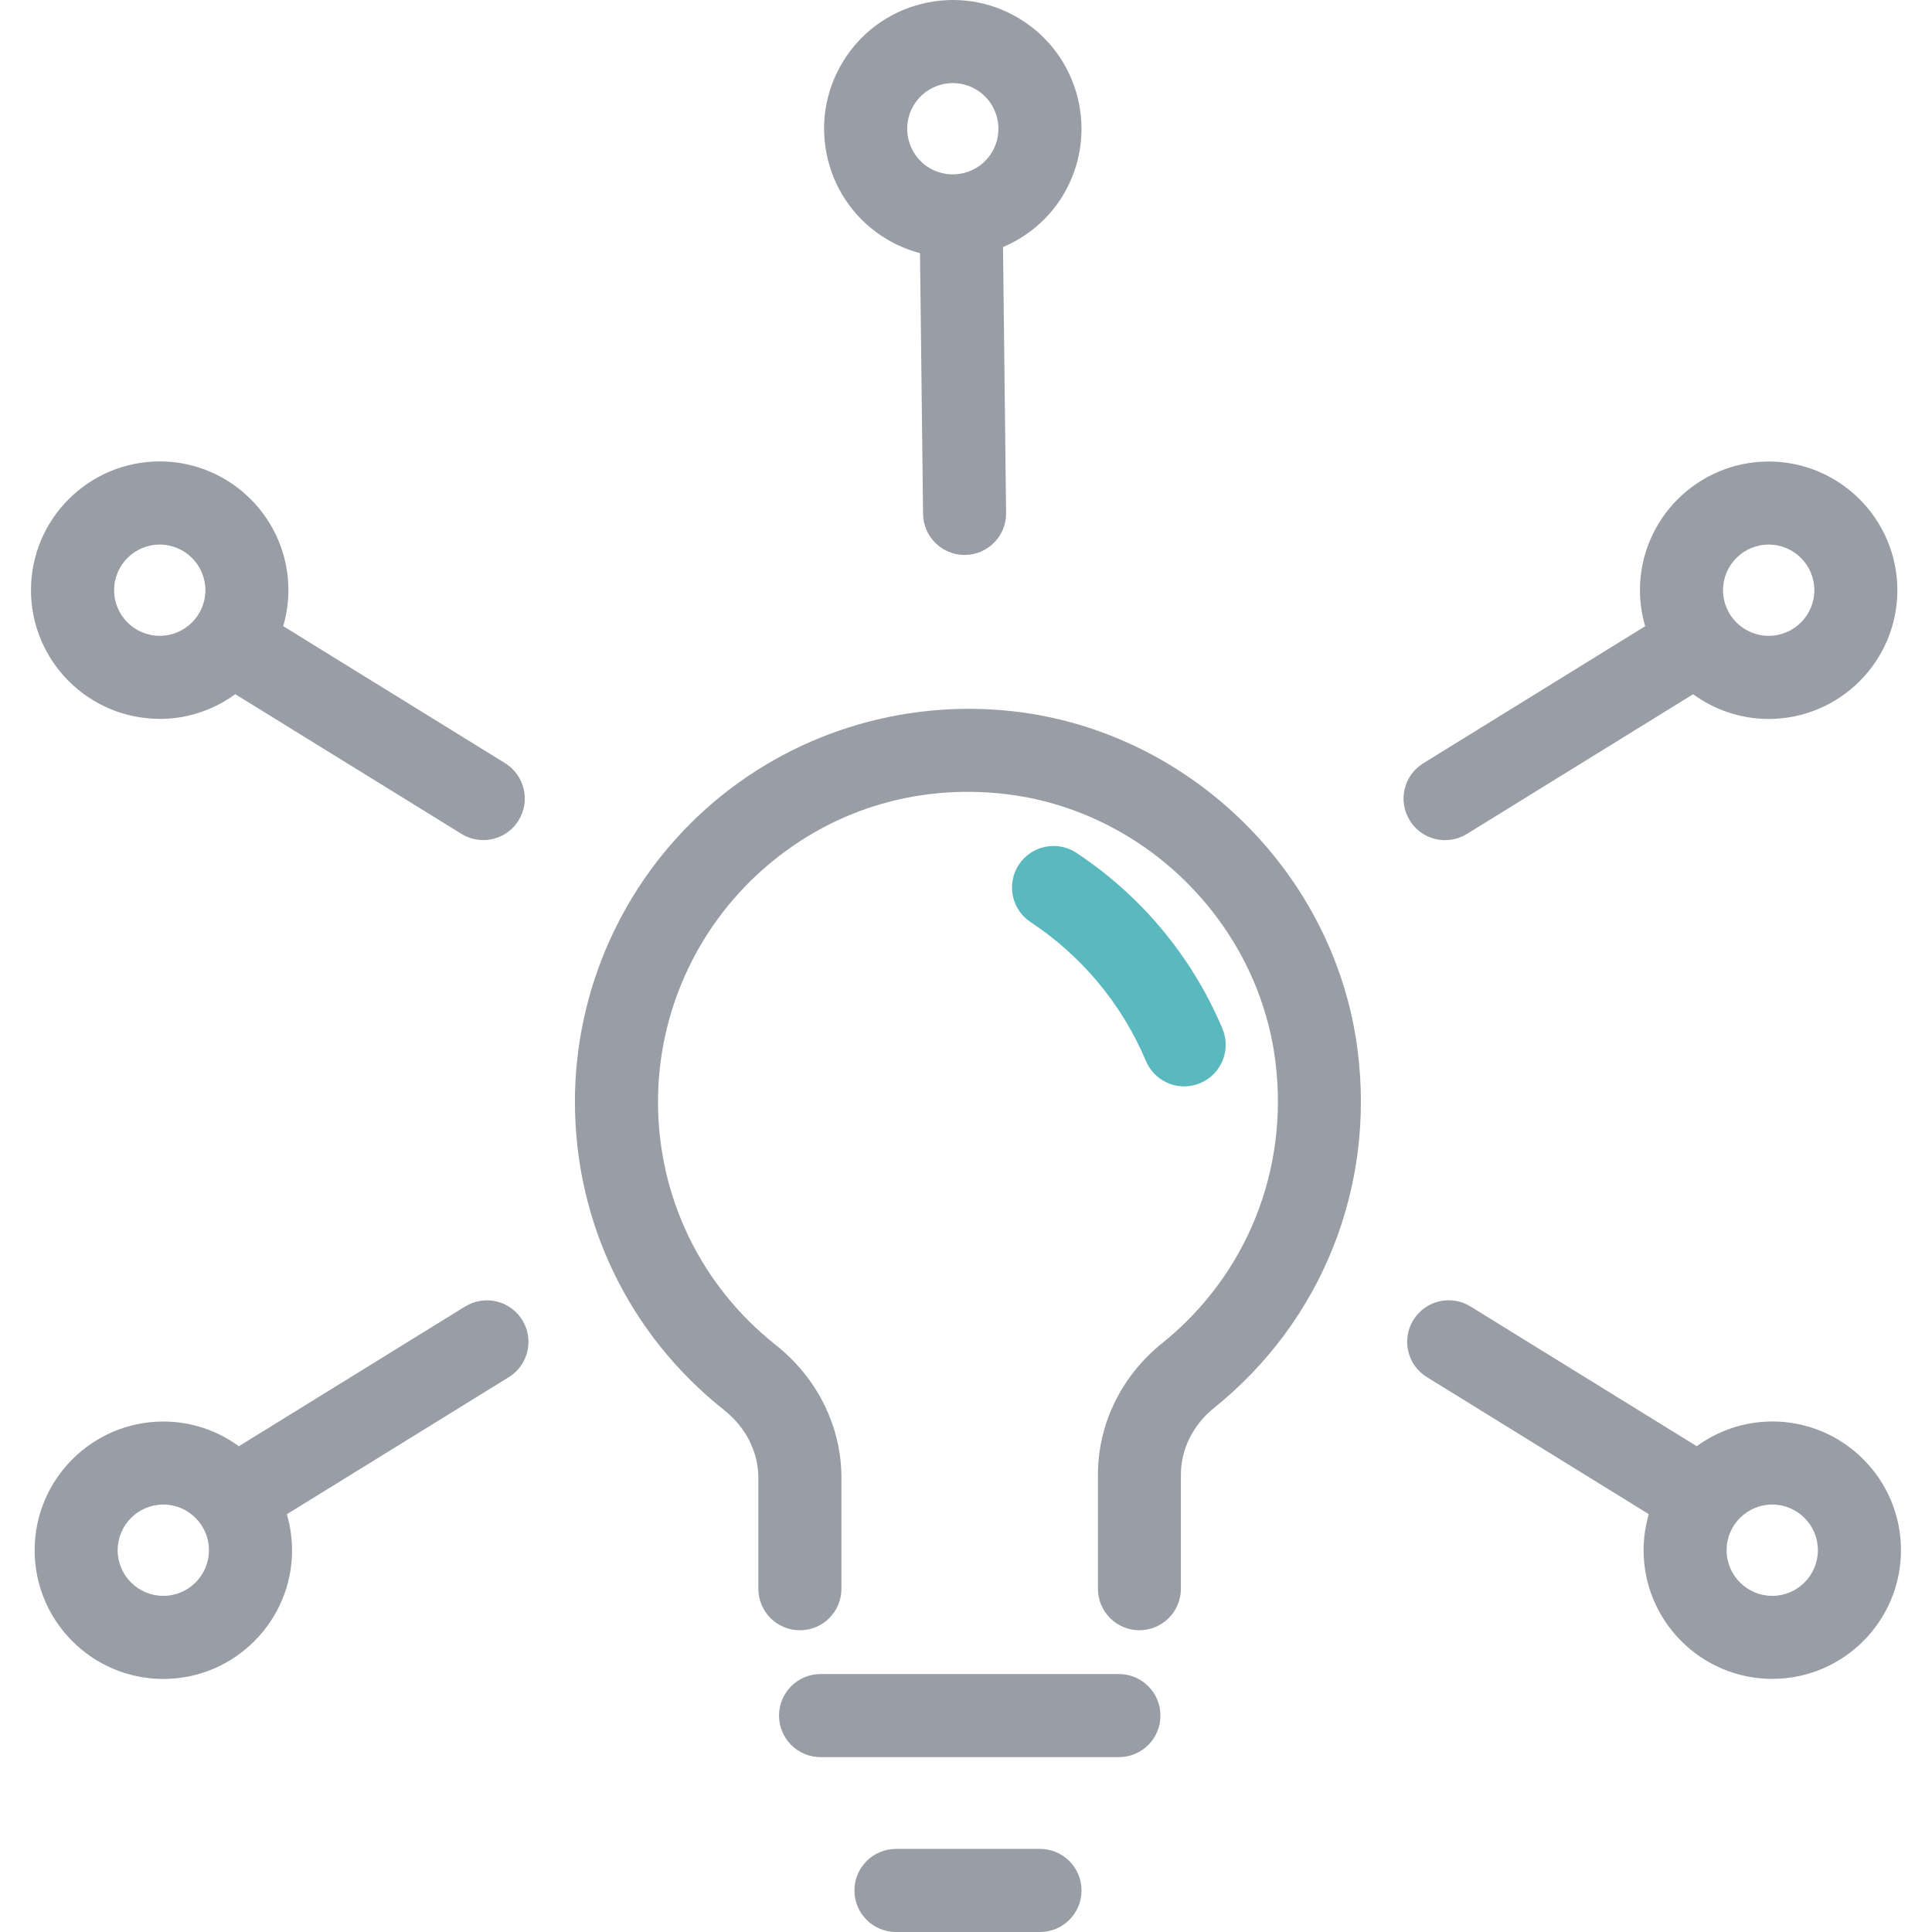 <?xml version="1.0" encoding="UTF-8"?><svg id="a" xmlns="http://www.w3.org/2000/svg" width="512" height="512" viewBox="0 0 512 512"><path d="M296.52,465.66h-79.06c-6.08,0-11.01-4.93-11.01-11.01s4.93-11.01,11.01-11.01h79.06c6.08,0,11.01,4.93,11.01,11.01s-4.93,11.01-11.01,11.01Z" fill="#999ea6"/><path d="M275.61,512h-38.17c-6.08,0-11.01-4.93-11.01-11.01s4.93-11.01,11.01-11.01h38.17c6.08,0,11.01,4.93,11.01,11.01s-4.93,11.01-11.01,11.01Z" fill="#999ea6"/><path d="M301.97,432.04c-6.08,0-11.01-4.93-11.01-11.01v-30.17c0-13.48,6.2-26.19,16.99-34.87,22.5-18.09,33.72-46.1,30.01-74.94-4.73-36.79-34.96-66.51-71.88-70.66-23.77-2.67-46.62,4.55-64.28,20.35-17.42,15.58-27.42,37.9-27.42,61.25,0,25.23,11.36,48.71,31.16,64.41,11.09,8.79,17.45,21.64,17.45,35.25v29.38c0,6.08-4.93,11.01-11.01,11.01s-11.01-4.93-11.01-11.01v-29.38c0-6.85-3.32-13.41-9.11-18-25.1-19.9-39.5-49.66-39.5-81.66,0-29.61,12.67-57.92,34.76-77.67,22.08-19.73,51.72-29.16,81.41-25.81,46.86,5.26,85.24,43,91.24,89.72,4.7,36.49-9.53,71.97-38.05,94.9-5.57,4.48-8.77,10.94-8.77,17.72v30.17c0,6.08-4.93,11.01-11.01,11.01Z" fill="#999ea6"/><path d="M313.84,287.91c-4.29,0-8.37-2.53-10.15-6.73-3.24-7.68-7.61-14.81-12.98-21.17-5.08-6.02-10.99-11.28-17.58-15.63-5.07-3.35-6.46-10.18-3.12-15.25,3.35-5.06,10.17-6.47,15.25-3.12,8.33,5.51,15.83,12.17,22.26,19.79,6.8,8.06,12.34,17.08,16.44,26.81,2.36,5.6-.26,12.05-5.86,14.42-1.4.59-2.85.87-4.27.87Z" fill="#5ab9bf"/><path d="M469.66,376.71c-7.49,0-14.4,2.46-20.03,6.56-.05-.03-.09-.08-.14-.11l-59.79-36.93c-5.17-3.21-11.95-1.59-15.14,3.58-3.2,5.17-1.6,11.95,3.58,15.14l58.81,36.32c-.88,3.03-1.38,6.22-1.38,9.54,0,18.81,15.3,34.11,34.1,34.11s34.11-15.3,34.11-34.11-15.3-34.11-34.11-34.11ZM469.66,422.92c-6.67,0-12.09-5.43-12.09-12.1s5.42-12.1,12.09-12.1,12.1,5.43,12.1,12.1-5.43,12.1-12.1,12.1Z" fill="#999ea6"/><path d="M123.25,346.24l-59.79,36.93c-.05.03-.09.08-.14.11-5.63-4.11-12.54-6.56-20.03-6.56-18.81,0-34.11,15.3-34.11,34.11s15.3,34.11,34.11,34.11,34.11-15.3,34.11-34.11c0-3.31-.5-6.51-1.38-9.54l58.81-36.32c5.17-3.19,6.78-9.97,3.58-15.14-3.19-5.17-9.98-6.79-15.15-3.58ZM43.28,422.92c-6.67,0-12.1-5.43-12.1-12.1s5.43-12.1,12.1-12.1,12.09,5.43,12.09,12.1-5.42,12.1-12.09,12.1Z" fill="#999ea6"/><path d="M382.98,222.64c1.97,0,3.97-.53,5.77-1.64l59.78-36.92c.05-.03.1-.08.15-.11,5.63,4.11,12.54,6.56,20.03,6.56,18.81,0,34.11-15.3,34.11-34.11s-15.3-34.11-34.11-34.11-34.11,15.3-34.11,34.11c0,3.31.5,6.51,1.38,9.54l-58.8,36.32c-5.18,3.19-6.78,9.98-3.58,15.15,2.08,3.37,5.68,5.23,9.37,5.23ZM468.72,144.32c6.67,0,12.1,5.42,12.1,12.09s-5.43,12.09-12.1,12.09-12.1-5.42-12.1-12.09,5.43-12.09,12.1-12.09Z" fill="#999ea6"/><path d="M270.09,4.89c-7.81-4.69-16.98-6.07-25.82-3.87-8.84,2.2-16.3,7.71-20.99,15.51-4.7,7.81-6.07,16.98-3.87,25.82,2.2,8.84,7.71,16.3,15.51,20.99,2.84,1.71,5.83,2.93,8.89,3.74l.81,69.11c.07,6.03,4.98,10.88,11,10.88h.13c6.08-.07,10.95-5.06,10.88-11.13l-.82-70.27c0-.06-.02-.12-.02-.19,6.42-2.71,12.09-7.36,15.95-13.78,9.69-16.12,4.47-37.11-11.65-46.8ZM242.15,27.88c1.67-2.77,4.31-4.72,7.44-5.5.98-.24,1.96-.36,2.94-.36,2.17,0,4.3.59,6.21,1.74h0c5.72,3.44,7.56,10.88,4.13,16.6-3.44,5.72-10.89,7.56-16.6,4.13-5.72-3.44-7.57-10.88-4.13-16.6Z" fill="#999ea6"/><path d="M42.33,190.52c7.49,0,14.4-2.45,20.03-6.56.05.03.09.08.15.11l59.79,36.92c1.8,1.11,3.8,1.64,5.77,1.64,3.69,0,7.3-1.86,9.37-5.23,3.19-5.17,1.59-11.95-3.58-15.15l-58.81-36.32c.89-3.03,1.38-6.22,1.38-9.54,0-18.81-15.3-34.11-34.11-34.11s-34.11,15.3-34.11,34.11,15.3,34.11,34.11,34.11ZM42.33,144.32c6.67,0,12.1,5.42,12.1,12.09s-5.43,12.09-12.1,12.09-12.09-5.42-12.09-12.09,5.42-12.09,12.09-12.09Z" fill="#999ea6"/></svg>